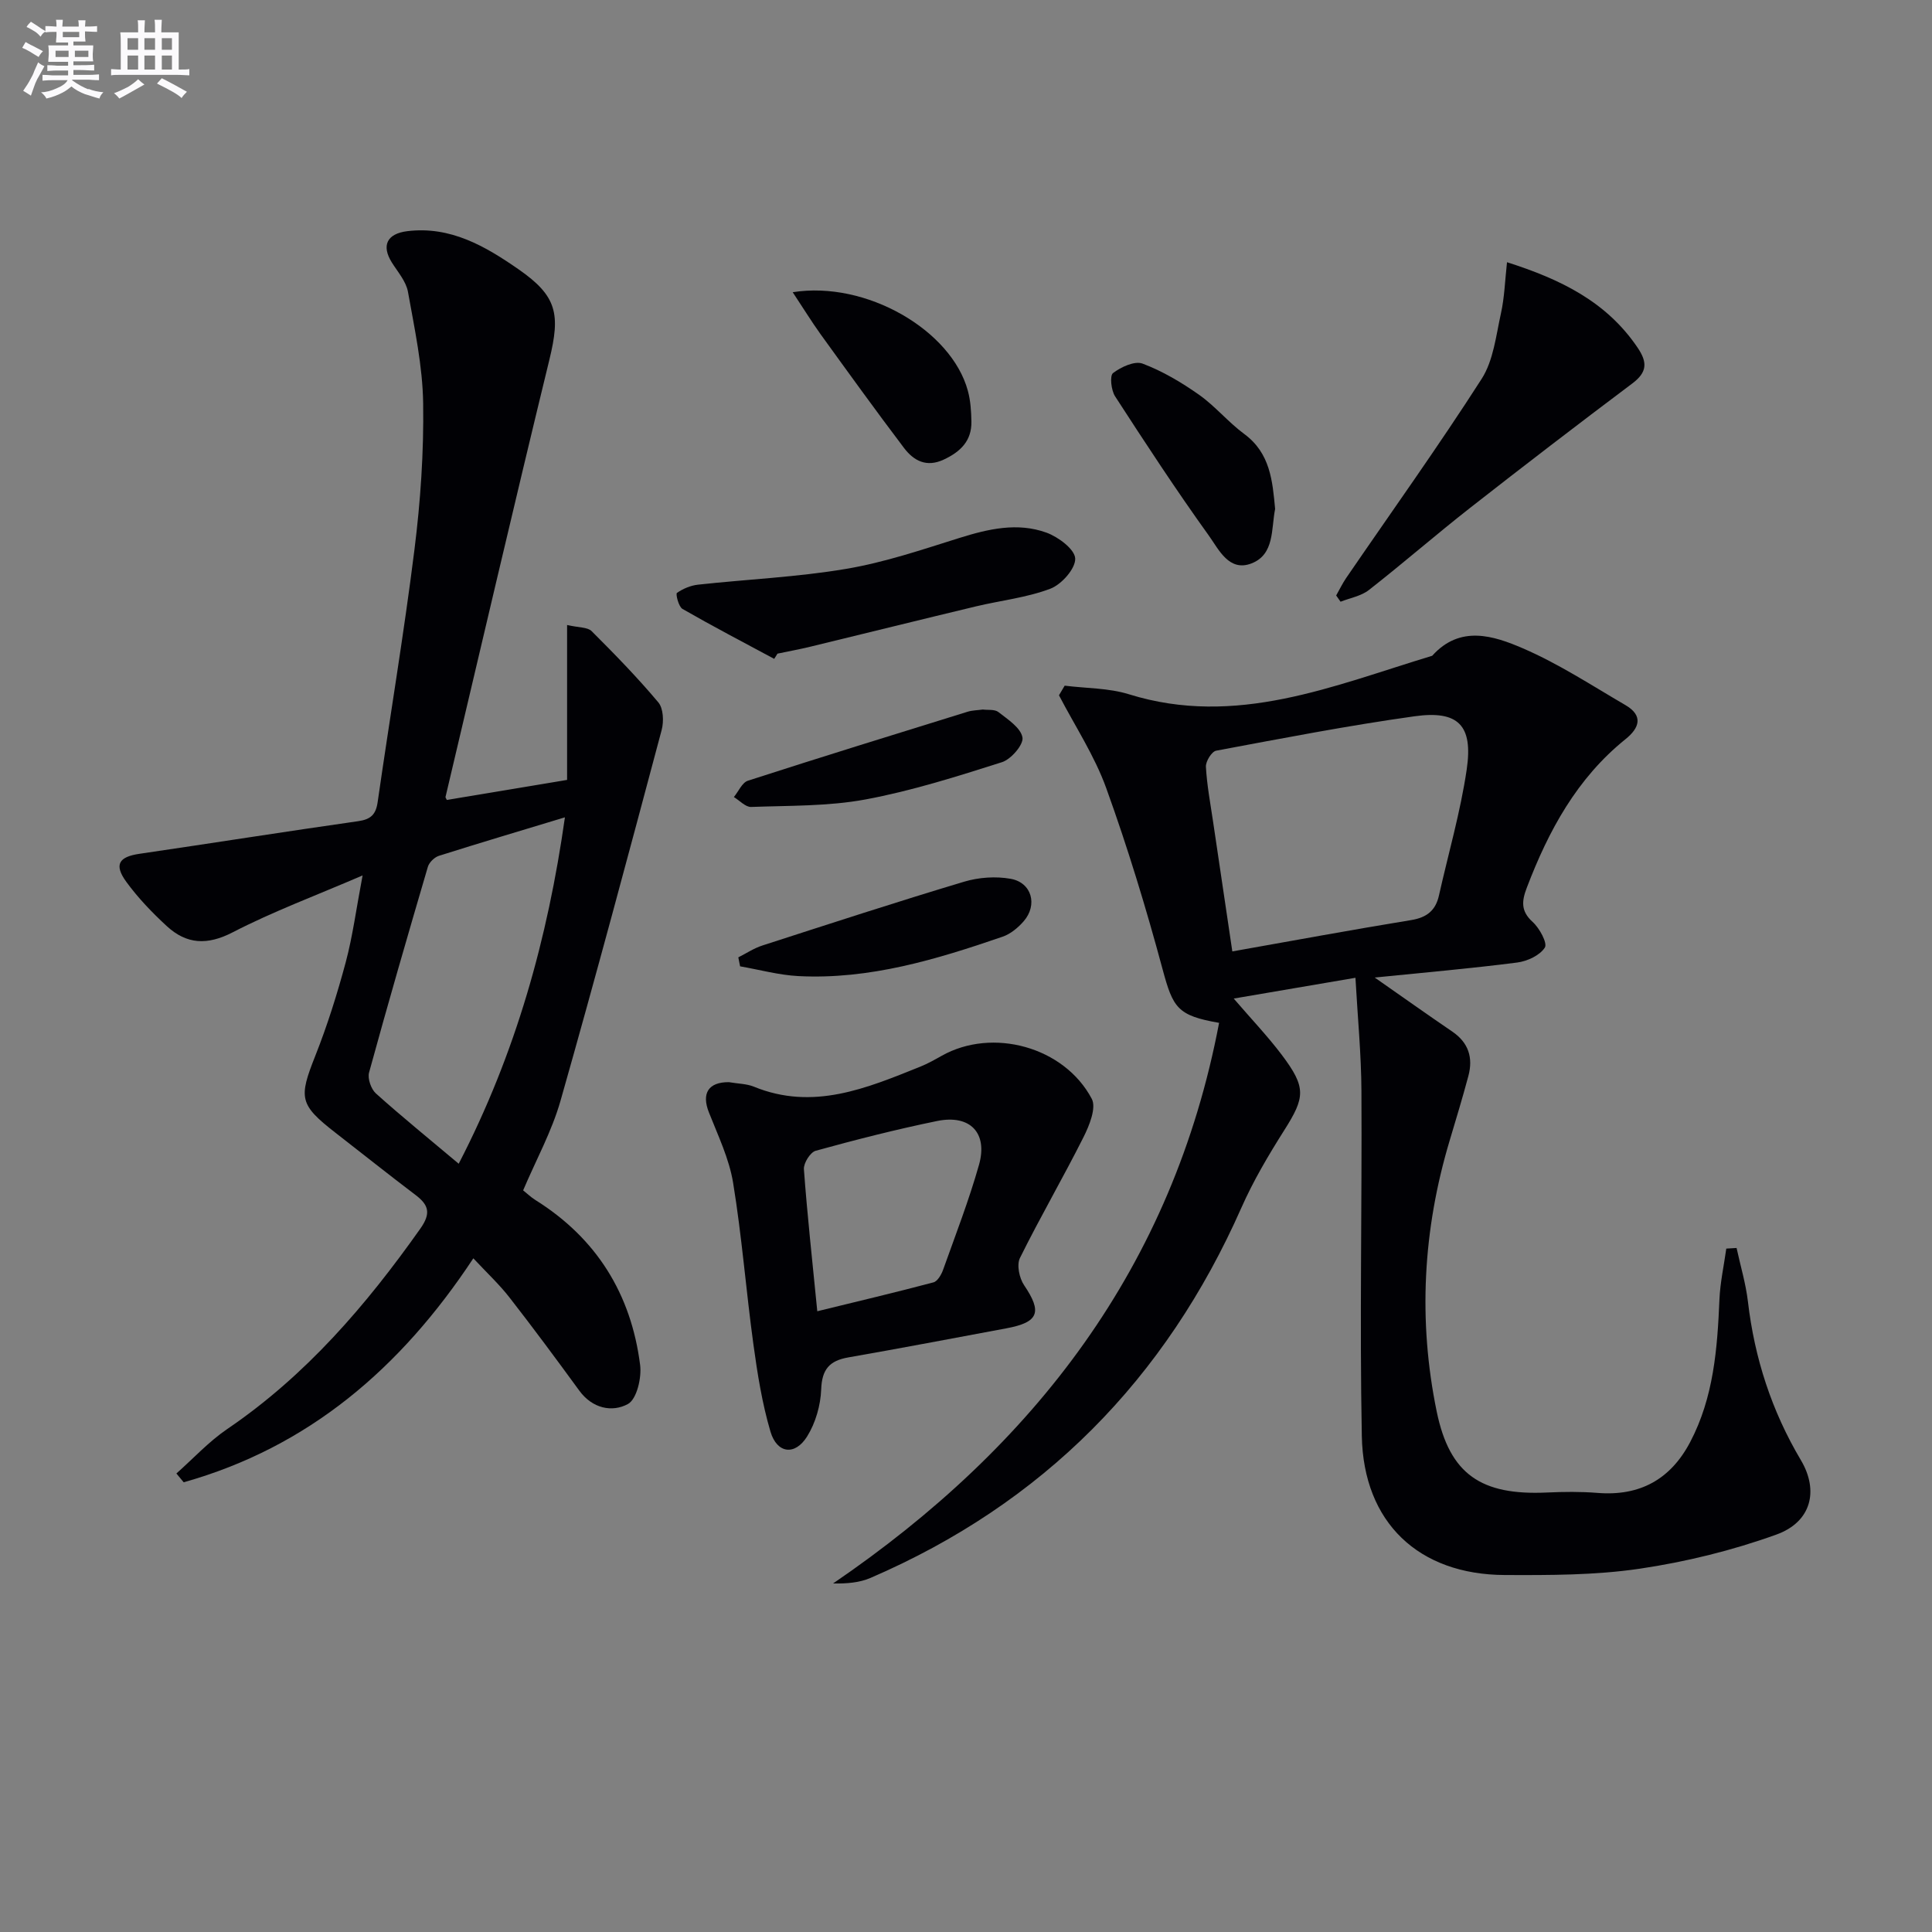 <svg enable-background="new 0 0 400 400" viewBox="0 0 400 400" xmlns="http://www.w3.org/2000/svg"><rect x="0" y="0" width="400" height="400" fill="#808080" stroke="none"/><g fill="#010105"><path d="m284.62 202.39c6.03 4.21 11.03 7.76 16.09 11.21 3.35 2.29 4.3 5.4 3.31 9.14-1.2 4.49-2.55 8.94-3.88 13.39-5.55 18.49-6.57 37.28-2.68 56.14 2.69 13.02 9.23 17.36 22.79 16.74 3.49-.16 7.01-.2 10.49.08 8.77.71 15.13-2.8 19.19-10.52 4.86-9.24 5.63-19.32 6.06-29.5.15-3.54.93-7.04 1.42-10.56.71-.04 1.42-.09 2.13-.13.8 3.7 1.91 7.36 2.35 11.1 1.37 11.73 4.92 22.65 10.96 32.82 3.76 6.33 2.18 12.81-5.08 15.42-9.12 3.29-18.73 5.65-28.33 7.07-9.16 1.35-18.59 1.34-27.89 1.3-17.83-.07-29.25-10.84-29.6-28.76-.46-23.81.05-47.65-.08-71.47-.04-7.6-.78-15.2-1.24-23.42-8.67 1.48-16.58 2.83-25.2 4.3 3.65 4.25 7.04 7.8 9.98 11.7 5.06 6.73 4.81 8.74.47 15.58-3.26 5.15-6.4 10.46-8.86 16.02-15.7 35.53-41.1 61.26-76.81 76.66-2.28.98-4.89 1.19-7.73 1.14 41.77-28.5 70.34-65.65 79.92-116.07-8.64-1.5-9.54-3.1-11.7-11.1-3.4-12.63-7.22-25.18-11.66-37.48-2.42-6.72-6.47-12.85-9.79-19.24.39-.66.79-1.33 1.18-1.99 4.44.56 9.09.47 13.3 1.78 22.21 6.91 42.32-1.78 62.79-7.97 5.76-6.41 12.69-4.17 18.8-1.53 7.39 3.19 14.23 7.67 21.22 11.75 3.75 2.19 2.88 4.74.01 7.04-10.07 8.11-15.95 18.96-20.45 30.78-1.04 2.73-1.27 4.82 1.22 7.07 1.42 1.28 3.11 4.4 2.52 5.31-1.04 1.62-3.63 2.82-5.71 3.09-9.48 1.22-19.01 2.05-29.51 3.11zm-29.48-5.41c12.93-2.29 24.97-4.52 37.05-6.49 3.23-.53 5.04-2 5.73-5.09 1.95-8.7 4.46-17.31 5.75-26.11 1.34-9.14-1.75-12.26-10.82-10.99-13.75 1.92-27.4 4.57-41.05 7.12-.93.17-2.19 2.22-2.13 3.33.21 3.79.92 7.56 1.48 11.33 1.3 8.83 2.61 17.65 3.99 26.9z"/><path d="m98 260.52c-15.08 22.84-34.19 39.12-59.97 46.37-.5-.61-1-1.21-1.51-1.82 3.5-3.1 6.71-6.61 10.55-9.22 16.25-11.05 28.74-25.6 39.96-41.48 2.2-3.12 1.78-4.86-.97-6.94-5.57-4.22-11.04-8.58-16.56-12.87-7.54-5.86-7.69-7.22-4.23-15.94 2.5-6.31 4.55-12.84 6.31-19.4 1.44-5.39 2.16-10.97 3.49-17.97-9.75 4.2-18.58 7.48-26.88 11.77-5.28 2.73-9.55 2.5-13.65-1.27-3.04-2.8-5.95-5.83-8.38-9.16-2.61-3.58-1.56-5.2 2.72-5.82 15.09-2.21 30.16-4.6 45.26-6.75 2.61-.37 3.68-1.36 4.05-3.96 2.5-17.41 5.43-34.76 7.61-52.21 1.26-10.04 1.96-20.24 1.81-30.35-.11-7.72-1.78-15.44-3.15-23.1-.39-2.15-2.1-4.09-3.33-6.05-2.21-3.53-1.01-5.97 3.2-6.49 8.96-1.09 16.16 3.13 23.02 7.89 8.01 5.56 8.7 9.27 6.39 18.74-7.34 30.13-14.36 60.33-21.5 90.51-.03.12.12.28.27.62 7.87-1.31 15.8-2.63 24.9-4.15 0-10.23 0-20.74 0-32.07 2.44.56 4.23.43 5.07 1.26 4.77 4.76 9.49 9.6 13.82 14.76 1.05 1.25 1.16 3.95.69 5.72-6.84 25.64-13.69 51.27-20.95 76.79-1.8 6.31-5.05 12.21-7.73 18.52.76.6 1.59 1.41 2.55 2.01 12.67 7.93 19.81 19.48 21.67 34.14.34 2.66-.7 7.1-2.53 8.09-3.28 1.78-7.37.92-10.06-2.77-4.71-6.45-9.46-12.88-14.37-19.18-2.12-2.75-4.69-5.14-7.57-8.22zm-3.03-19.58c11.85-22.9 18.43-46.63 21.99-71.72-9.07 2.75-17.6 5.28-26.09 7.97-.93.3-2.02 1.36-2.29 2.29-4.16 14.16-8.27 28.34-12.17 42.58-.34 1.25.42 3.43 1.42 4.33 5.42 4.86 11.07 9.44 17.14 14.55z"/><path d="m150.91 224.05c1.9.33 3.66.32 5.16.93 12.28 5.03 23.36.32 34.47-4.14 1.54-.62 3-1.45 4.45-2.26 10.46-5.88 25.33-1.89 31.05 8.92.98 1.85-.5 5.53-1.71 7.93-4.23 8.42-8.98 16.57-13.16 25.02-.71 1.43-.13 4.18.86 5.64 3.78 5.58 3.05 7.68-3.69 8.93-10.9 2.03-21.79 4.11-32.72 6.02-3.88.68-5.45 2.46-5.6 6.59-.12 3.31-1.16 6.95-2.9 9.75-2.52 4.06-6.26 3.59-7.61-1-1.72-5.84-2.69-11.94-3.52-18-1.53-11.15-2.39-22.41-4.21-33.51-.82-4.99-3.12-9.76-5-14.54-1.59-4-.09-6.31 4.13-6.28zm18.3 47.43c8.41-2.06 16.26-3.91 24.05-5.98.86-.23 1.65-1.62 2.01-2.64 2.57-7.2 5.34-14.35 7.42-21.69 1.87-6.62-1.85-10.47-8.66-9.08-8.45 1.73-16.83 3.87-25.14 6.16-1.13.31-2.54 2.57-2.45 3.82.69 9.44 1.73 18.84 2.77 29.41z"/><path d="m276.64 123.29c.69-1.21 1.29-2.48 2.07-3.62 9.39-13.72 19.08-27.24 28.05-41.23 2.44-3.81 2.97-8.93 3.99-13.54.74-3.34.84-6.81 1.26-10.61 11.08 3.53 20.6 8.15 27.04 17.69 2.07 3.06 1.99 5.09-1.1 7.41-11.29 8.48-22.5 17.08-33.62 25.79-7.07 5.54-13.85 11.45-20.92 16.98-1.6 1.25-3.89 1.64-5.86 2.42-.29-.43-.6-.86-.91-1.29z"/><path d="m160.29 136.41c-6.35-3.41-12.74-6.75-18.99-10.34-.81-.47-1.44-3.1-1.15-3.31 1.25-.88 2.84-1.54 4.36-1.71 10.22-1.12 20.55-1.56 30.66-3.27 7.97-1.34 15.74-3.98 23.49-6.41 5.98-1.87 11.99-3.26 17.98-1.1 2.46.89 5.89 3.45 5.97 5.37.08 2.08-2.82 5.36-5.13 6.24-4.89 1.86-10.26 2.43-15.4 3.66-11.44 2.74-22.87 5.58-34.3 8.35-2.25.55-4.54.96-6.81 1.44-.22.36-.45.72-.68 1.08z"/><path d="m264 105.37c-.83 4.14-.09 9.4-4.87 11.27-4.67 1.83-6.8-2.89-8.84-5.73-6.76-9.41-13.12-19.12-19.42-28.85-.82-1.26-1.14-4.27-.43-4.82 1.65-1.26 4.48-2.57 6.11-1.96 4.12 1.55 8.05 3.88 11.67 6.43 3.38 2.38 6.08 5.71 9.41 8.16 5.36 3.96 5.83 9.69 6.37 15.5z"/><path d="m164.12 60.5c15.2-2.43 32.85 7.85 36.26 20.39.56 2.04.7 4.24.74 6.37.08 4-2.25 6.27-5.72 7.89-3.6 1.69-6.23.23-8.23-2.4-5.89-7.78-11.6-15.7-17.31-23.6-1.87-2.61-3.55-5.35-5.74-8.65z"/><path d="m152.86 198.21c1.65-.83 3.23-1.89 4.97-2.45 13.9-4.49 27.78-9.02 41.77-13.21 3.03-.91 6.56-1.16 9.66-.6 4.37.79 5.62 5.41 2.68 8.79-1.16 1.33-2.72 2.63-4.35 3.19-13.7 4.71-27.55 8.91-42.28 8.16-4.05-.21-8.05-1.32-12.08-2.02-.13-.63-.25-1.24-.37-1.86z"/><path d="m203.48 146.9c1.01.14 2.46-.09 3.24.53 1.94 1.52 4.61 3.24 4.97 5.25.27 1.46-2.35 4.52-4.24 5.12-9.31 2.96-18.69 5.94-28.27 7.72-7.72 1.43-15.76 1.26-23.67 1.55-1.16.04-2.38-1.33-3.57-2.05.96-1.16 1.7-2.99 2.9-3.38 15.13-4.89 30.32-9.58 45.51-14.29.95-.29 1.98-.29 3.13-.45z"/></g><path d="m6.8 9.5c.6.3 1.3.7 2.1 1.1-.4.4-.7.8-.9 1.2-.7-.4-1.3-.8-1.8-1.1s-1.1-.6-1.6-.8c.2-.4.5-.8.7-1.2.4.2.8.5 1.5.8zm.9 6.9c-.3.6-.5 1.1-.7 1.7s-.4 1.1-.6 1.7c-.6-.4-1.1-.7-1.6-1 .7-1 1.2-1.8 1.5-2.4.3-.5.6-1.1.8-1.7.3-.6.5-1.2.8-1.8.3.3.8.6 1.3.8-.7 1.3-1.2 2.2-1.5 2.7zm.1-11c.4.3 1 .7 1.7 1.1-.5.2-.8.6-1.1 1.1-.5-.6-1-1-1.4-1.2s-.9-.6-1.5-.8c.2-.4.5-.7.9-1.1.5.3.9.6 1.4.9zm10.5 13c1 .4 2 .6 3.1.7-.4.4-.7.8-.8 1.3-.9-.2-1.9-.6-3-.9-1-.4-2-.9-2.8-1.6-.5.4-1.1.9-1.9 1.3s-1.9.9-3.3 1.2c-.1-.3-.5-.8-1.1-1.3 1 0 2.1-.3 3.2-.8 1.2-.5 1.9-1 2.3-1.7h-3.2c-.4 0-1 0-2 .1v-1.2c1 0 1.7.1 2 .1h3.3v-1h-2.3c-.2 0-.9 0-2 .1v-1.2c1.2 0 1.9.1 2 .1h2.3v-.8h-4.1c0-.7.1-1.2.1-1.6 0-.5 0-1.1-.1-1.8h4.1v-.6h-2.5c0-.6.1-1.1.1-1.6v-.6h-.5c-.4 0-1 0-1.8.1v-1.3c1.2 0 1.9.1 2.1.1h.2c0-.3 0-.8-.1-1.4h1.4c0 .6-.1 1-.1 1.4h3.4c0-.4 0-.8-.1-1.3h1.5c0 .4-.1.9-.1 1.3.7 0 1.5 0 2.5-.1v1.2c-1 0-1.8-.1-2.5-.1v.6c0 .3 0 .8.1 1.5h-2.5v.8h4.1c0 .7-.1 1.3-.1 1.8s0 1 .1 1.5h-4.1v.8h1.4c.8 0 1.8 0 2.9-.1v1.2c-1 0-1.9-.1-2.8-.1h-1.5v1h3.2c.3 0 1 0 2.1-.1v1.2c-1.1 0-1.8-.1-2.1-.1h-3.4l-.1.1c1.4 1 2.4 1.5 3.4 1.9zm-4.1-6.6v-1.3h-2.7v1.3zm2.2-4.1v-1.1h-3.4v1.1zm1.9 4.1v-1.3h-2.8v1.3z" fill="#fbfafc"/><path d="m37 6.7v2.3 5.4c1 0 1.8 0 2.2-.1v1.3c-.6 0-1.5-.1-2.5-.1h-11.9c-.7 0-1.3 0-1.8.1v-1.3c.5 0 1.1.1 2 .1v-5.2c0-1 0-1.8-.1-2.5h3.7c0-1.3 0-2.1-.1-2.5h1.5c0 .4-.1 1.3-.1 2.5h2.2c0-1.2 0-2.1-.1-2.6h1.5c0 .4-.1 1.3-.1 2.6zm-12.3 13.7c-.3-.4-.7-.8-1.1-1.1 1.1-.4 2.1-.9 2.9-1.3.8-.5 1.5-1 2.1-1.6.4.4.9.8 1.3 1.1-2.5 1.4-4.2 2.4-5.2 2.9zm3.9-10.1v-2.4h-2.2v2.4zm0 4.1v-2.9h-2.2v2.9zm3.5-4.1v-2.4h-2.2v2.4zm0 4.1v-2.9h-2.2v2.9zm.4 2.9 1-1.1c.6.3 1.4.7 2.5 1.3s2 1.1 2.7 1.5c-.4.4-.8.8-1.1 1.3-.8-.8-2.5-1.7-5.1-3zm3.1-7v-2.4h-2.1v2.4zm0 4.1v-2.9h-2.1v2.9z" fill="#fbfafc"/></svg>